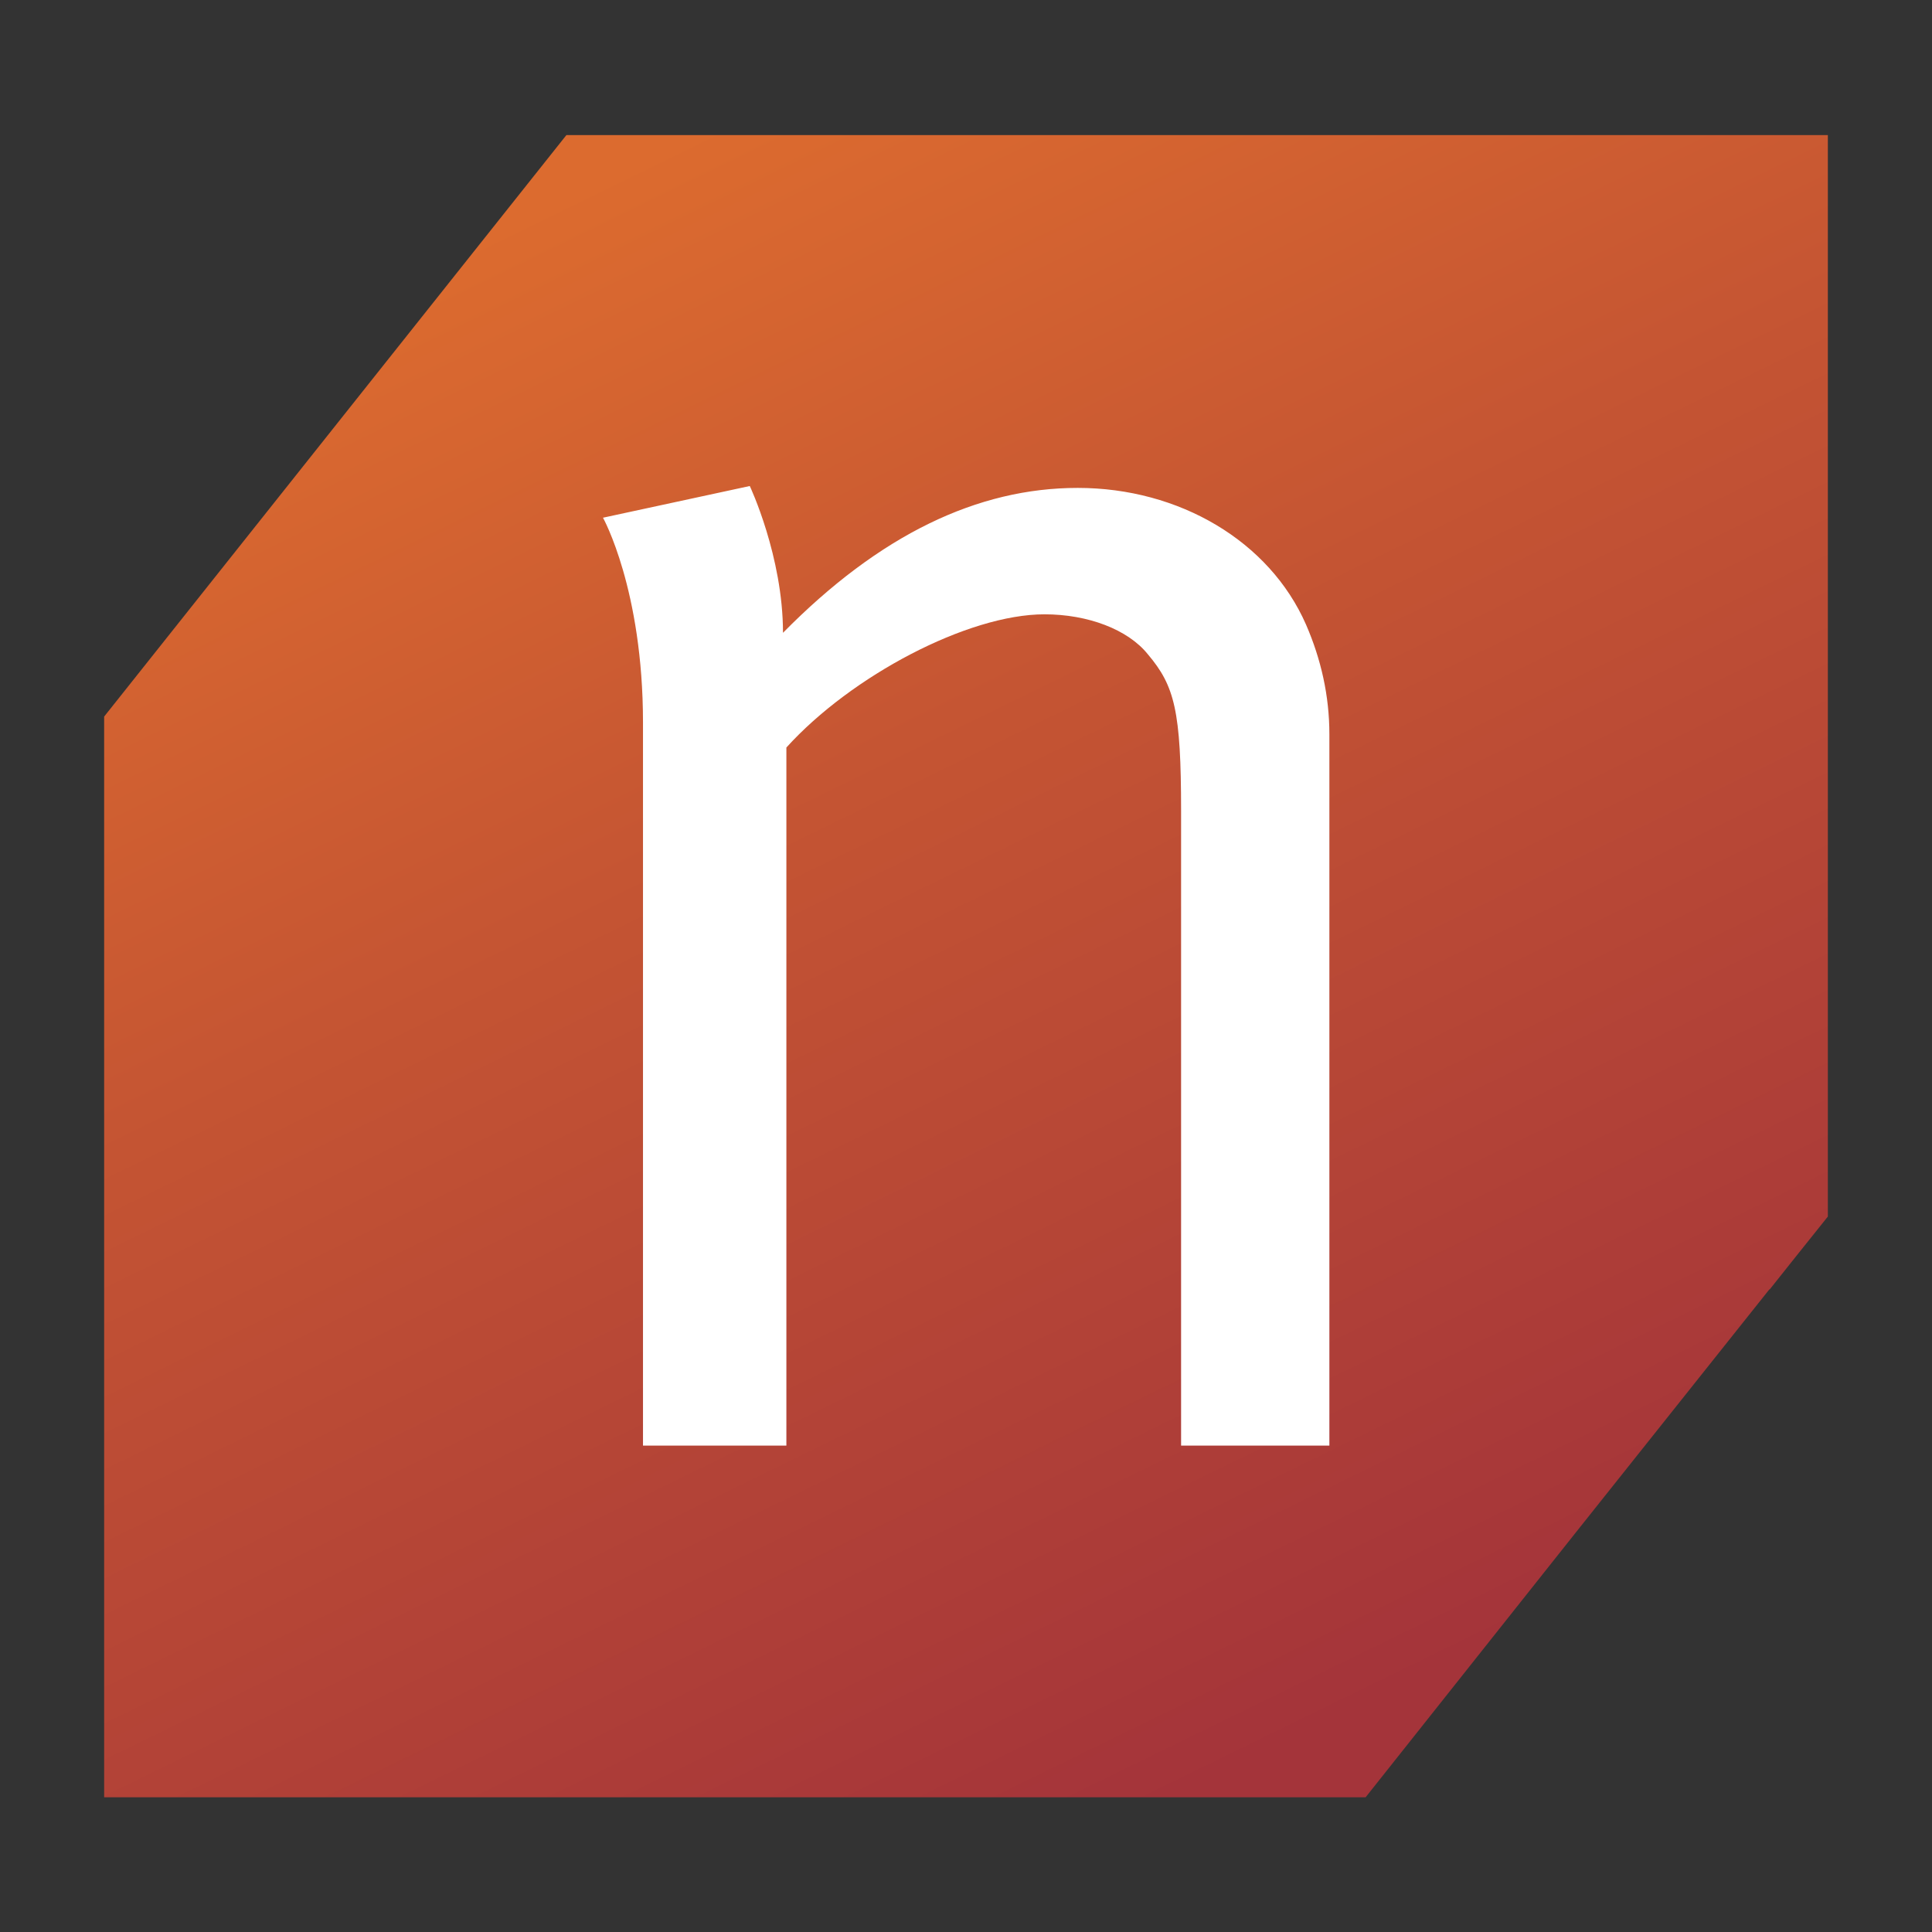 <?xml version="1.0" encoding="utf-8"?>
<!-- Generator: Adobe Illustrator 26.4.1, SVG Export Plug-In . SVG Version: 6.00 Build 0)  -->
<svg version="1.1" id="Layer_1" xmlns="http://www.w3.org/2000/svg" xmlns:xlink="http://www.w3.org/1999/xlink" x="0px" y="0px"
	 viewBox="0 0 512 512" style="enable-background:new 0 0 512 512;" xml:space="preserve">
<rect x="0" y="0" width="512" height="512" fill="#333333" stroke="none"/>
<style type="text/css">
	.st0{display:none;fill:#0A5E58;}
	.st1{fill:url(#SVGID_1_);}
	.st2{fill:#FFFFFF;}
</style>
<g>
	<linearGradient id="SVGID_1_" gradientUnits="userSpaceOnUse" x1="154.763" y1="48.871" x2="353.74" y2="455.975">
		<stop  offset="0" style="stop-color:#DC6B2F"/>
		<stop  offset="0.39" style="stop-color:#C45433"/>
		<stop  offset="1" style="stop-color:#A4343A"/>
	</linearGradient>
	<path class="st1" d="M484.4,35.8H150.1L27.6,189.9v286.4h334.3l56.2-70.8h0l50.8-63.8c0,0,0,0,0.1,0l7.4-9.3l4.8-6v0l3.2-4V35.8z"
		/>
	<path class="st2" d="M285.6,129.3c-26.5,0-52.5,12.4-78.1,38.4c0-20.3-8.8-38.9-8.8-38.9l-38.9,8.4c0,0,10.6,19,10.6,54.3v191.6h38
		v-185c17.2-19,48.1-35.3,68.4-35.3c11.5,0,22.1,4,27.4,10.6c7.1,8.4,8.8,15,8.8,41.5v168.2h39.3V194.6c0-10.2-2.2-19.9-6.2-29.1
		C336.4,143.4,312.5,129.3,285.6,129.3L285.6,129.3z"/>
</g>
</svg>
